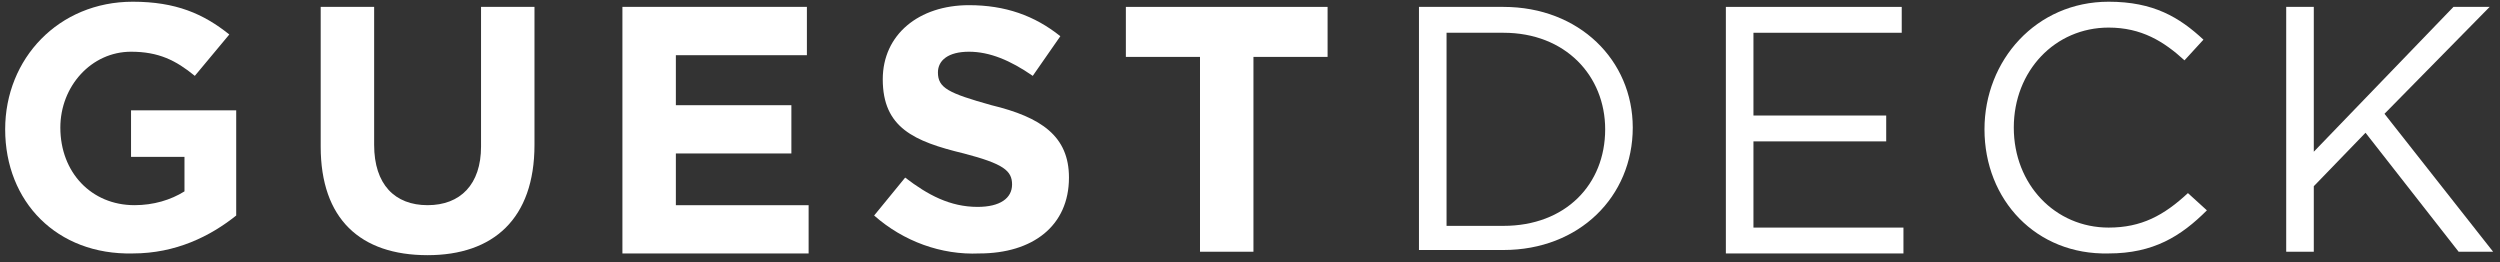 <?xml version="1.0" encoding="utf-8"?>
<!-- Generator: Adobe Illustrator 19.2.1, SVG Export Plug-In . SVG Version: 6.00 Build 0)  -->
<svg version="1.1" id="Layer_1" xmlns="http://www.w3.org/2000/svg" xmlns:xlink="http://www.w3.org/1999/xlink" x="0px" y="0px"
	 width="145px" height="15.2px" viewBox="0 0 145 15.2" style="enable-background:new 0 0 145 15.2;" xml:space="preserve">
<rect x="0" y="0" width="145" height="15.2" fill="#333333" stroke="none"/>
<style type="text/css">
	.st0{fill:#FFFFFF;}
</style>
<g>
	<path class="st0" d="M0.3,7.5L0.3,7.5c0-4.1,3.1-7.4,7.4-7.4c2.5,0,4.1,0.7,5.6,1.9l-2,2.4c-1.1-0.9-2.1-1.4-3.7-1.4
		c-2.3,0-4.1,2-4.1,4.4v0c0,2.6,1.8,4.5,4.3,4.5c1.1,0,2.1-0.3,2.9-0.8v-2H7.6V6.4h6.1v6.1c-1.5,1.2-3.5,2.2-6,2.2
		C3.3,14.8,0.3,11.7,0.3,7.5z"/>
	<path class="st0" d="M18.6,8.5V0.4h3.1v8c0,2.3,1.2,3.5,3.1,3.5s3.1-1.2,3.1-3.4V0.4h3.1v8c0,4.3-2.4,6.4-6.2,6.4
		C20.9,14.8,18.6,12.7,18.6,8.5z"/>
	<path class="st0" d="M36.1,0.4h10.7v2.8h-7.6v2.9h6.7v2.8h-6.7v3h7.7v2.8H36.1V0.4z"/>
	<path class="st0" d="M50.7,12.5l1.8-2.2c1.3,1,2.6,1.7,4.2,1.7c1.3,0,2-0.5,2-1.3v0c0-0.8-0.5-1.2-2.8-1.8
		c-2.9-0.7-4.7-1.5-4.7-4.3v0c0-2.6,2.1-4.3,5-4.3c2.1,0,3.8,0.6,5.3,1.8l-1.6,2.3C58.6,3.5,57.4,3,56.2,3c-1.2,0-1.8,0.5-1.8,1.2v0
		c0,0.9,0.6,1.2,3.1,1.9c2.9,0.7,4.5,1.8,4.5,4.2v0c0,2.8-2.1,4.4-5.2,4.4C54.6,14.8,52.4,14,50.7,12.5z"/>
	<path class="st0" d="M69.6,3.3h-4.3V0.4h11.7v2.9h-4.3v11.3h-3.1V3.3z"/>
	<path class="st0" d="M82.3,0.4h4.9c4.4,0,7.5,3.1,7.5,7v0c0,4-3.1,7.1-7.5,7.1h-4.9V0.4z M87.2,13.1c3.6,0,5.9-2.4,5.9-5.6v0
		c0-3.1-2.3-5.6-5.9-5.6h-3.3v11.2H87.2z"/>
	<path class="st0" d="M100.1,0.4h10.2v1.5h-8.6v4.8h7.7v1.5h-7.7v5h8.7v1.5h-10.3V0.4z"/>
	<path class="st0" d="M115.1,7.5L115.1,7.5c0-4,3-7.4,7.2-7.4c2.6,0,4.1,0.9,5.5,2.2l-1.1,1.2c-1.2-1.1-2.5-1.9-4.4-1.9
		c-3.1,0-5.5,2.5-5.5,5.8v0c0,3.3,2.4,5.8,5.5,5.8c1.9,0,3.2-0.7,4.6-2l1.1,1c-1.5,1.5-3.1,2.5-5.7,2.5
		C118.1,14.8,115.1,11.6,115.1,7.5z"/>
	<path class="st0" d="M132.6,0.4h1.6v8.4l8.1-8.4h2.1l-6.1,6.2l6.3,8h-2l-5.4-6.9l-3,3.1v3.8h-1.6V0.4z"/>
</g>
</svg>

